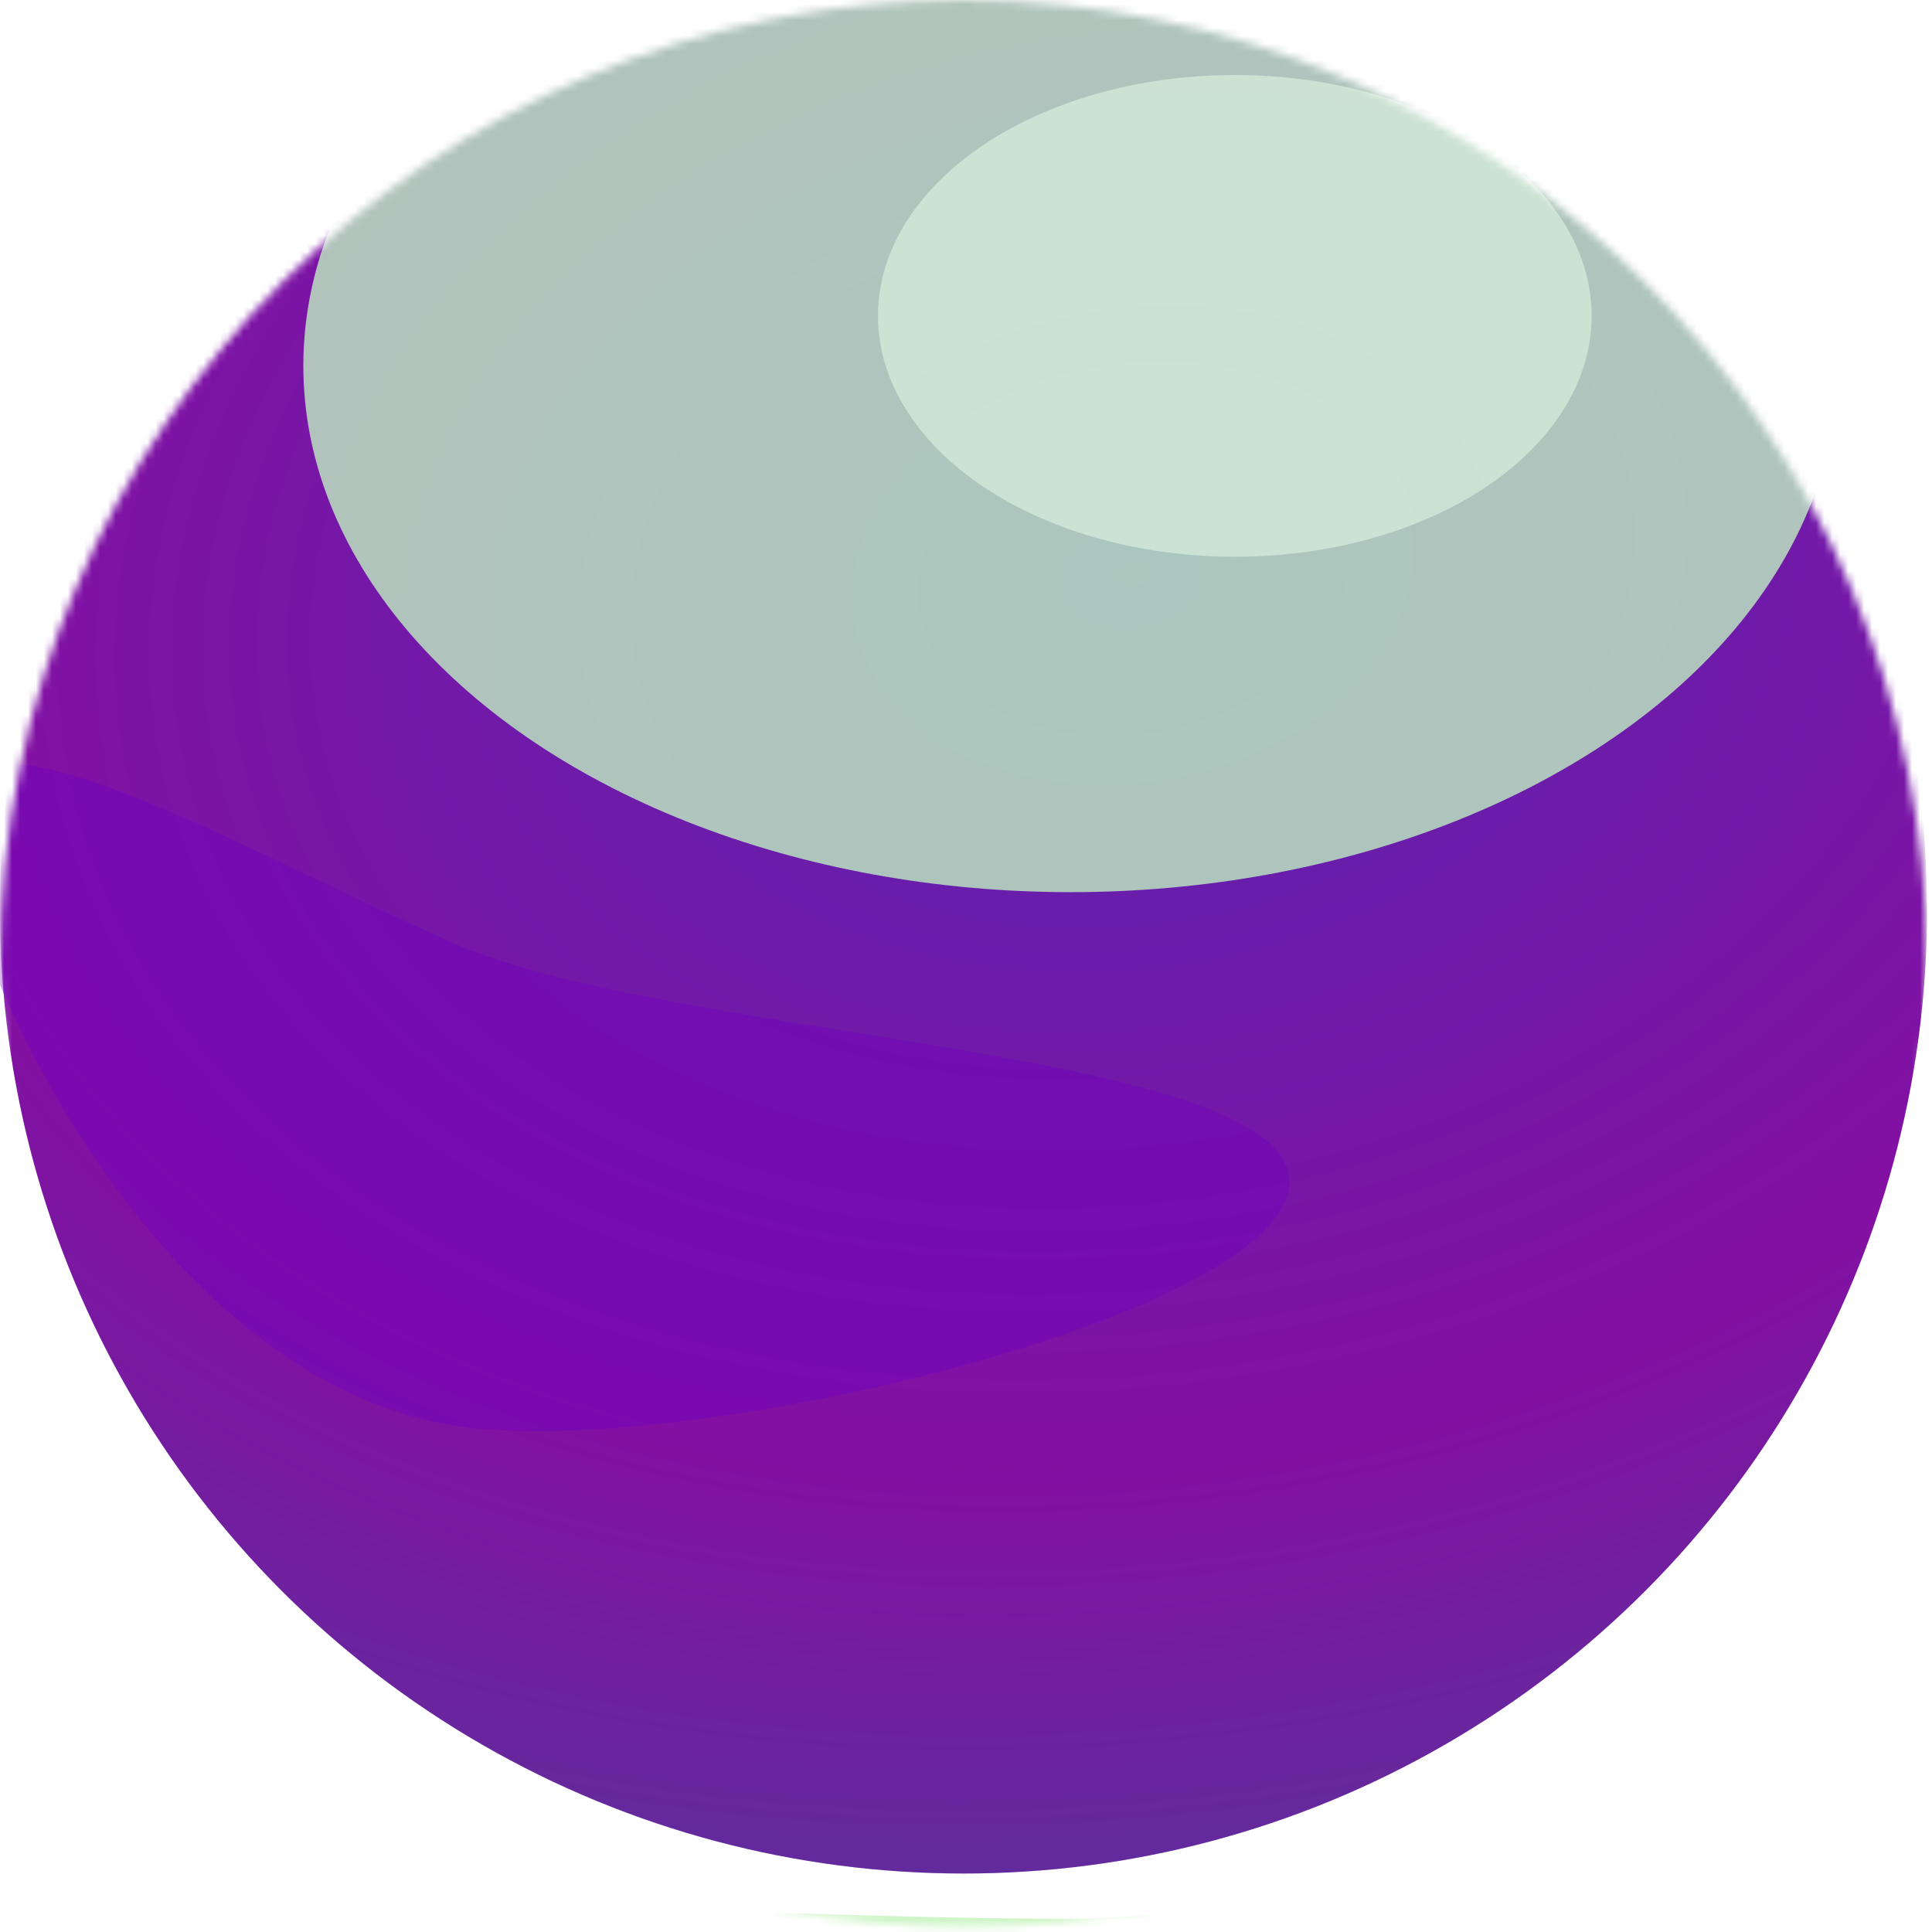 <?xml version="1.0" encoding="utf-8"?>
<svg xmlns="http://www.w3.org/2000/svg" fill="none" height="100%" overflow="visible" preserveAspectRatio="none" style="display: block;" viewBox="0 0 242 242" width="100%">
<g id="Ball">
<mask height="242" id="mask0_0_3231" maskUnits="userSpaceOnUse" style="mask-type:alpha" width="242" x="0" y="0">
<circle cx="120.69" cy="120.69" fill="url(#paint0_linear_0_3231)" id="Ellipse" r="120.69"/>
</mask>
<g mask="url(#mask0_0_3231)">
<g filter="url(#filter0_ii_0_3231)" id="Ellipse_2">
<circle cx="120.69" cy="120.69" fill="url(#paint1_linear_0_3231)" r="120.69"/>
<circle cx="120.69" cy="120.69" fill="url(#paint2_radial_0_3231)" fill-opacity="0.2" r="120.69"/>
</g>
<g filter="url(#filter1_f_0_3231)" id="Ellipse_3" opacity="0.8">
<ellipse cx="134.101" cy="45.818" fill="#BFEFC2" rx="96.105" ry="65.933"/>
</g>
<g filter="url(#filter2_f_0_3231)" id="Ellipse_4" opacity="0.5">
<path d="M245.851 201.15C245.851 211.928 187.178 279.375 134.101 279.375C81.023 279.375 0 254.429 0 243.651C0 232.873 81.023 240.343 134.101 240.343C187.178 240.343 245.851 190.372 245.851 201.15Z" fill="#A0EC91"/>
</g>
<g filter="url(#filter3_f_0_3231)" id="Ellipse_5" opacity="0.5">
<ellipse cx="154.67" cy="39.567" fill="#E9FFEA" rx="44.7" ry="30.173"/>
</g>
<g filter="url(#filter4_f_0_3231)" id="Ellipse_6" opacity="0.5">
<path d="M161.513 148.04C161.513 164.704 85.576 182.994 57.109 178.602C18.779 172.689 -5.806 118.423 -5.806 101.759C-5.806 85.095 29.93 106.357 57.109 118.257C84.289 130.157 161.513 131.376 161.513 148.04Z" fill="#7103BC"/>
</g>
</g>
</g>
<defs>
<filter color-interpolation-filters="sRGB" filterUnits="userSpaceOnUse" height="248.086" id="filter0_ii_0_3231" width="241.381" x="0" y="-6.705">
<feFlood flood-opacity="0" result="BackgroundImageFix"/>
<feBlend in="SourceGraphic" in2="BackgroundImageFix" mode="normal" result="shape"/>
<feColorMatrix in="SourceAlpha" result="hardAlpha" type="matrix" values="0 0 0 0 0 0 0 0 0 0 0 0 0 0 0 0 0 0 127 0"/>
<feOffset dy="-6.705"/>
<feGaussianBlur stdDeviation="11.175"/>
<feComposite in2="hardAlpha" k2="-1" k3="1" operator="arithmetic"/>
<feColorMatrix type="matrix" values="0 0 0 0 0.855 0 0 0 0 1 0 0 0 0 0.87 0 0 0 0.1 0"/>
<feBlend in2="shape" mode="normal" result="effect1_innerShadow_0_3231"/>
<feColorMatrix in="SourceAlpha" result="hardAlpha" type="matrix" values="0 0 0 0 0 0 0 0 0 0 0 0 0 0 0 0 0 0 127 0"/>
<feOffset/>
<feGaussianBlur stdDeviation="5.588"/>
<feComposite in2="hardAlpha" k2="-1" k3="1" operator="arithmetic"/>
<feColorMatrix type="matrix" values="0 0 0 0 1 0 0 0 0 1 0 0 0 0 1 0 0 0 0.15 0"/>
<feBlend in2="effect1_innerShadow_0_3231" mode="normal" result="effect2_innerShadow_0_3231"/>
</filter>
<filter color-interpolation-filters="sRGB" filterUnits="userSpaceOnUse" height="283.846" id="filter1_f_0_3231" width="344.191" x="-37.995" y="-96.105">
<feFlood flood-opacity="0" result="BackgroundImageFix"/>
<feBlend in="SourceGraphic" in2="BackgroundImageFix" mode="normal" result="shape"/>
<feGaussianBlur result="effect1_foregroundBlur_0_3231" stdDeviation="37.995"/>
</filter>
<filter color-interpolation-filters="sRGB" filterUnits="userSpaceOnUse" height="209.378" id="filter2_f_0_3231" width="375.482" x="-64.815" y="134.812">
<feFlood flood-opacity="0" result="BackgroundImageFix"/>
<feBlend in="SourceGraphic" in2="BackgroundImageFix" mode="normal" result="shape"/>
<feGaussianBlur result="effect1_foregroundBlur_0_3231" stdDeviation="32.408"/>
</filter>
<filter color-interpolation-filters="sRGB" filterUnits="userSpaceOnUse" height="149.746" id="filter3_f_0_3231" width="178.801" x="65.269" y="-35.306">
<feFlood flood-opacity="0" result="BackgroundImageFix"/>
<feBlend in="SourceGraphic" in2="BackgroundImageFix" mode="normal" result="shape"/>
<feGaussianBlur result="effect1_foregroundBlur_0_3231" stdDeviation="22.35"/>
</filter>
<filter color-interpolation-filters="sRGB" filterUnits="userSpaceOnUse" height="173.043" id="filter4_f_0_3231" width="256.719" x="-50.506" y="50.921">
<feFlood flood-opacity="0" result="BackgroundImageFix"/>
<feBlend in="SourceGraphic" in2="BackgroundImageFix" mode="normal" result="shape"/>
<feGaussianBlur result="effect1_foregroundBlur_0_3231" stdDeviation="22.35"/>
</filter>
<linearGradient gradientUnits="userSpaceOnUse" id="paint0_linear_0_3231" x1="120.69" x2="120.69" y1="0" y2="241.381">
<stop stop-color="#3BA838"/>
<stop offset="1" stop-color="#00793F"/>
</linearGradient>
<linearGradient gradientUnits="userSpaceOnUse" id="paint1_linear_0_3231" x1="120.69" x2="120.69" y1="0" y2="241.381">
<stop stop-color="#7103BC"/>
<stop offset="1" stop-color="#7103BC"/>
</linearGradient>
<radialGradient cx="0" cy="0" gradientTransform="translate(141.923 79.343) rotate(81.759) scale(163.729 224.248)" gradientUnits="userSpaceOnUse" id="paint2_radial_0_3231" r="1">
<stop stop-color="#00B380"/>
<stop offset="0.671" stop-color="#D0443E"/>
<stop offset="1" stop-color="#19D71E"/>
</radialGradient>
</defs>
</svg>